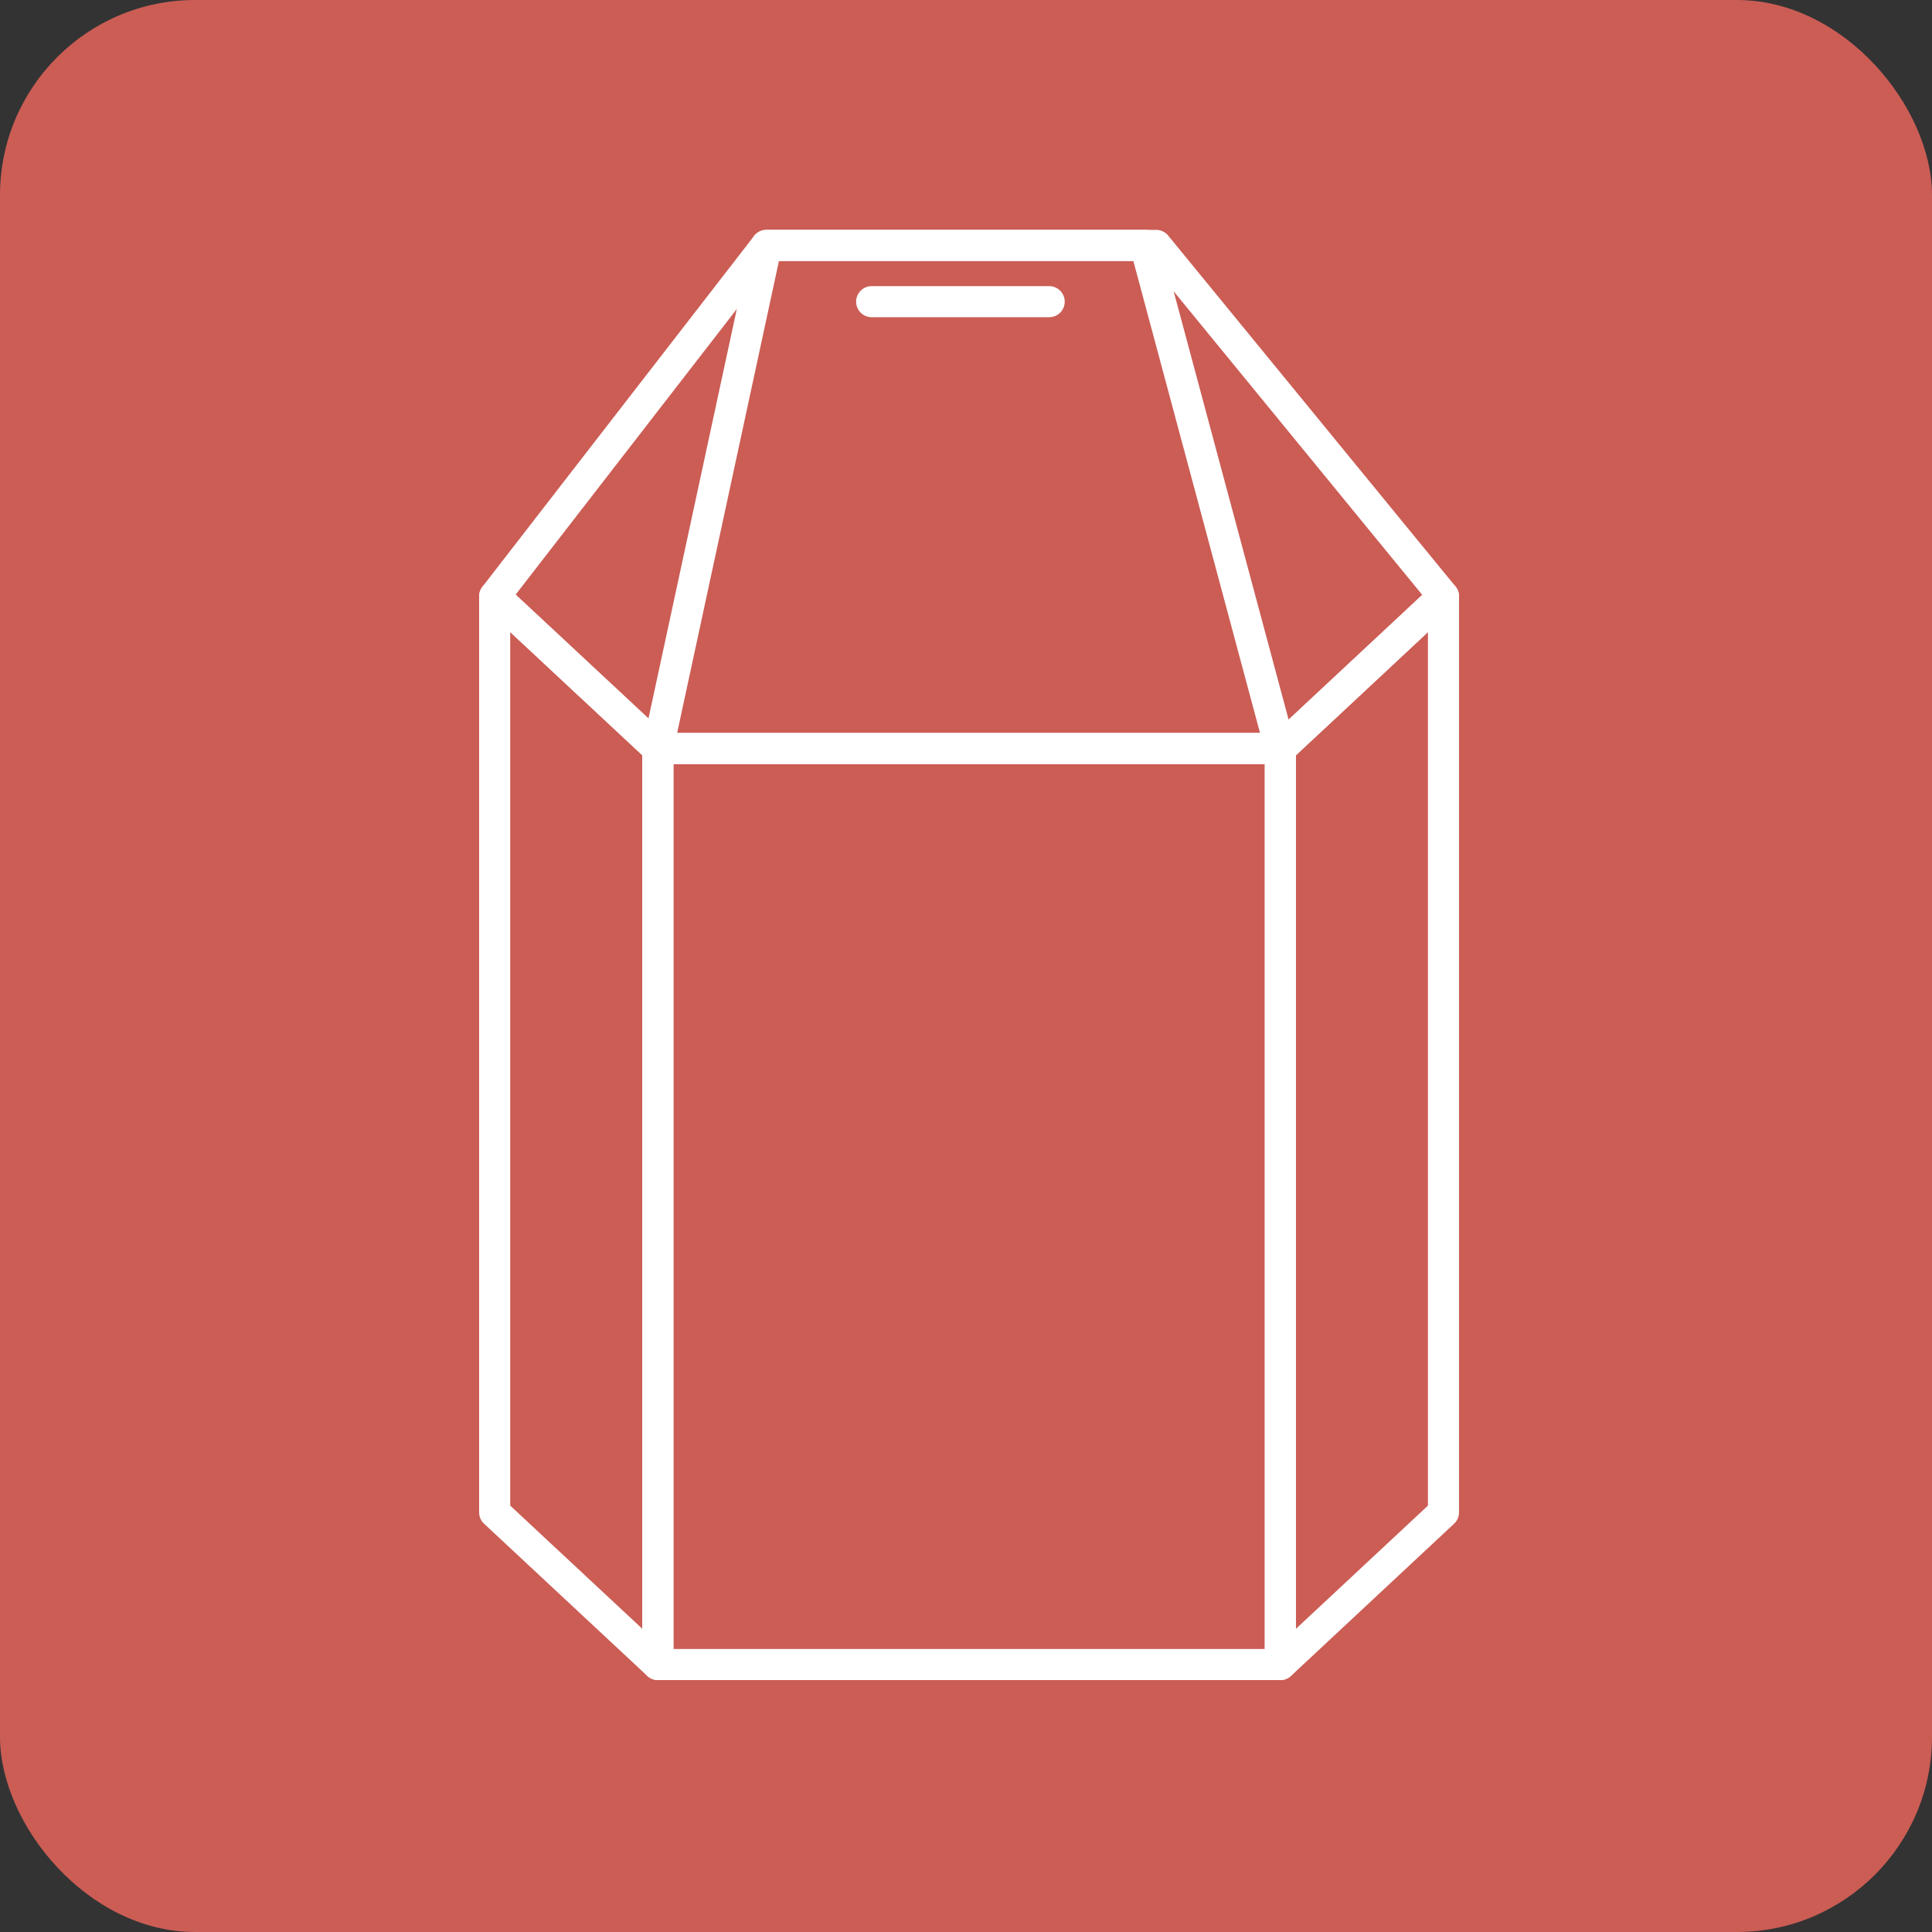 <svg xmlns="http://www.w3.org/2000/svg" viewBox="0 0 134.94 134.94"><rect x="0" y="0" width="134.94" height="134.94" fill="#333333" stroke="none"/><defs><style>.eee59802-ed39-4786-858f-ae63f570026c{fill:#cb5d55;}.e5f81417-514b-454c-b5cb-3a23ea24caa7{fill:none;stroke:#fff;stroke-linecap:round;stroke-linejoin:round;stroke-width:2.17px;}</style></defs><g id="bbe432a9-26c0-41f6-bdac-f41acd7f5f19" data-name="レイヤー 2"><g id="a9eb3e15-c12a-472d-8546-8f7daf9e506a" data-name="レイヤー 2"><rect class="eee59802-ed39-4786-858f-ae63f570026c" width="134.94" height="134.94" rx="13.63"/><polyline class="e5f81417-514b-454c-b5cb-3a23ea24caa7" points="45.95 52.28 34.55 41.65 53.53 17.14 80.75 17.14 100.82 41.65 89.43 52.28"/><polygon class="e5f81417-514b-454c-b5cb-3a23ea24caa7" points="89.42 52.28 45.95 52.28 53.53 17.14 79.99 17.14 89.42 52.28"/><polygon class="e5f81417-514b-454c-b5cb-3a23ea24caa7" points="34.55 105.63 45.95 116.26 45.95 52.28 34.55 41.65 34.55 105.63"/><polygon class="e5f81417-514b-454c-b5cb-3a23ea24caa7" points="89.43 52.28 100.82 41.65 100.82 105.63 89.43 116.26 89.43 52.28"/><rect class="e5f81417-514b-454c-b5cb-3a23ea24caa7" x="45.95" y="52.28" width="43.47" height="63.98"/><line class="e5f81417-514b-454c-b5cb-3a23ea24caa7" x1="60.88" y1="21.07" x2="73.28" y2="21.07"/></g></g></svg>